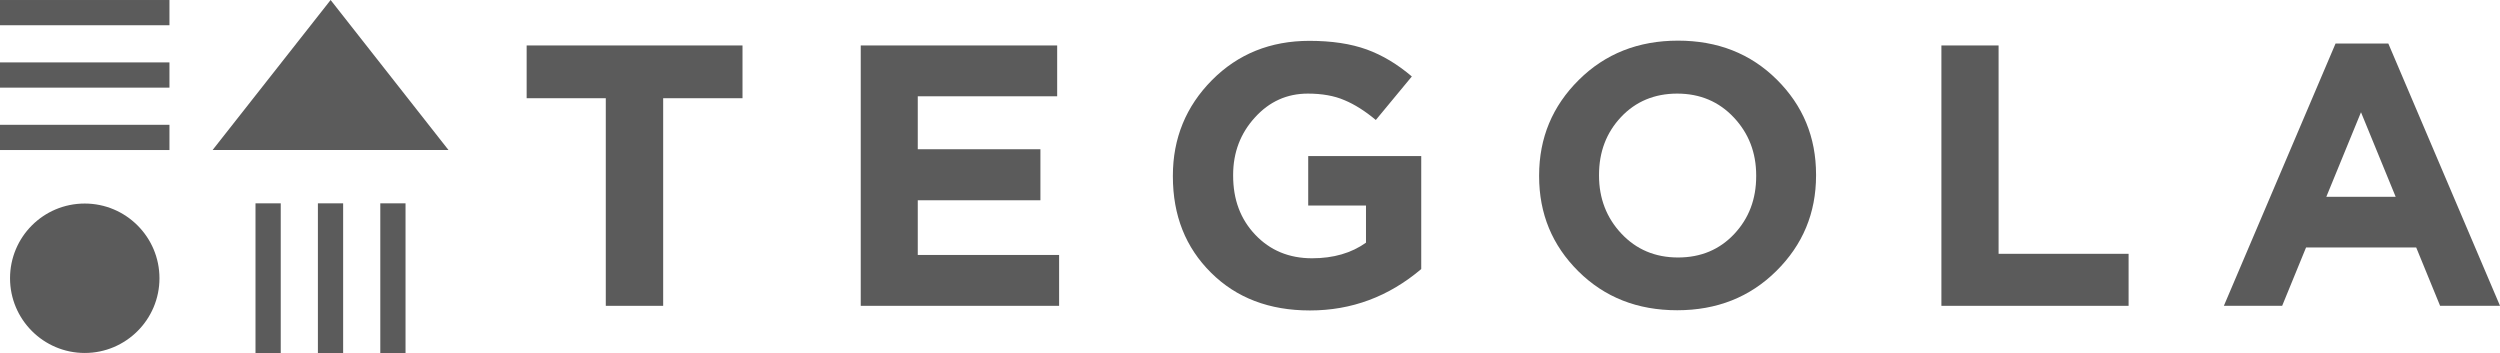 <?xml version="1.0" encoding="UTF-8"?> <!-- Creator: CorelDRAW 2021.5 --> <svg xmlns="http://www.w3.org/2000/svg" xmlns:xlink="http://www.w3.org/1999/xlink" xmlns:xodm="http://www.corel.com/coreldraw/odm/2003" xml:space="preserve" width="85.486mm" height="12.07mm" style="shape-rendering:geometricPrecision; text-rendering:geometricPrecision; image-rendering:optimizeQuality; fill-rule:evenodd; clip-rule:evenodd" viewBox="0 0 633.06 89.38"> <defs> <style type="text/css"> <![CDATA[ .fil0 {fill:#5B5B5B;fill-rule:nonzero} ]]> </style> </defs> <g id="Слой_x0020_1">  <g id="_105553222122784"> <g id="_2141006447504"> <polygon class="fil0" points="53.83,37.99 83.72,0 113.57,37.99 "></polygon> <path class="fil0" d="M40.38 70.46c0,10.44 -8.49,18.92 -18.92,18.92 -10.44,0 -18.92,-8.49 -18.92,-18.92 0,-10.44 8.43,-18.92 18.92,-18.92 10.44,0 18.92,8.49 18.92,18.92z"></path> <polygon class="fil0" points="71.09,89.38 64.7,89.38 64.7,51.49 71.09,51.49 "></polygon> <polygon class="fil0" points="86.89,89.38 80.5,89.38 80.5,51.49 86.89,51.49 "></polygon> <polygon class="fil0" points="102.69,89.38 96.3,89.38 96.3,51.49 102.69,51.49 "></polygon> <polygon class="fil0" points="42.91,6.39 -0,6.39 -0,0 42.91,0 "></polygon> <polygon class="fil0" points="42.91,22.19 -0,22.19 -0,15.8 42.91,15.8 "></polygon> <polygon class="fil0" points="42.91,37.99 -0,37.99 -0,31.6 42.91,31.6 "></polygon> <polygon class="fil0" points="153.4,77.44 153.4,24.87 133.36,24.87 133.36,11.51 188.02,11.51 188.02,24.87 167.93,24.87 167.93,77.44 "></polygon> <polygon class="fil0" points="217.96,77.44 217.96,11.51 267.7,11.51 267.7,24.38 232.4,24.38 232.4,37.79 263.46,37.79 263.46,50.71 232.4,50.71 232.4,64.56 268.19,64.56 268.19,77.44 "></polygon> <path class="fil0" d="M331.67 78.61c-10.24,0 -18.58,-3.17 -25.01,-9.56 -6.44,-6.39 -9.66,-14.48 -9.66,-24.38l0 -0.19c0,-9.46 3.32,-17.55 9.9,-24.19 6.58,-6.63 14.82,-9.95 24.67,-9.95 5.66,0 10.48,0.73 14.53,2.19 4,1.46 7.8,3.75 11.41,6.83l-9.12 11.02c-2.68,-2.24 -5.36,-3.95 -7.95,-5.02 -2.58,-1.12 -5.7,-1.66 -9.26,-1.66 -5.27,0 -9.75,2 -13.41,6.05 -3.66,4 -5.51,8.88 -5.51,14.53l0 0.2c0,6.05 1.85,11.02 5.61,14.97 3.75,3.95 8.53,5.95 14.38,5.95 5.41,0 9.95,-1.32 13.65,-3.95l0 -9.41 -14.63 0 0 -12.53 28.62 0 0 28.62c-8.24,6.97 -17.6,10.48 -28.18,10.48l-0.05 -0 -0 0z"></path> <path class="fil0" d="M410.57 59.15c3.75,4 8.53,6.05 14.34,6.05 5.8,0 10.53,-2 14.24,-5.95 3.71,-3.95 5.56,-8.82 5.56,-14.63l0 -0.19c0,-5.8 -1.9,-10.68 -5.66,-14.68 -3.75,-4 -8.53,-6.05 -14.34,-6.05 -5.75,0 -10.53,2 -14.24,5.95 -3.71,3.95 -5.56,8.83 -5.56,14.63l0 0.19c0,5.75 1.9,10.68 5.66,14.68l-0 0zm39.25 9.46c-6.68,6.63 -15.07,9.95 -25.11,9.95 -10.05,0 -18.38,-3.27 -25.02,-9.85 -6.63,-6.58 -9.95,-14.58 -9.95,-24.09l0 -0.19c0,-9.51 3.36,-17.55 10.05,-24.19 6.68,-6.63 15.07,-9.95 25.11,-9.95 10.05,0 18.38,3.27 25.02,9.85 6.63,6.58 9.95,14.58 9.95,24.09l0 0.2c0,9.51 -3.36,17.55 -10.05,24.18z"></path> <polygon class="fil0" points="491.61,77.44 491.61,11.51 506.09,11.51 506.09,64.27 539.01,64.27 539.01,77.44 "></polygon> <path class="fil0" d="M589.13 49.83l17.51 0 -8.78 -21.41 -8.78 21.41 0.05 0 0 0zm-25.99 27.6l28.28 -66.41 13.36 0 28.28 66.41 -15.17 0 -6.05 -14.77 -27.89 0 -6.05 14.77 -14.77 0 0 0 0 0z"></path> </g> </g> </g> </svg> 